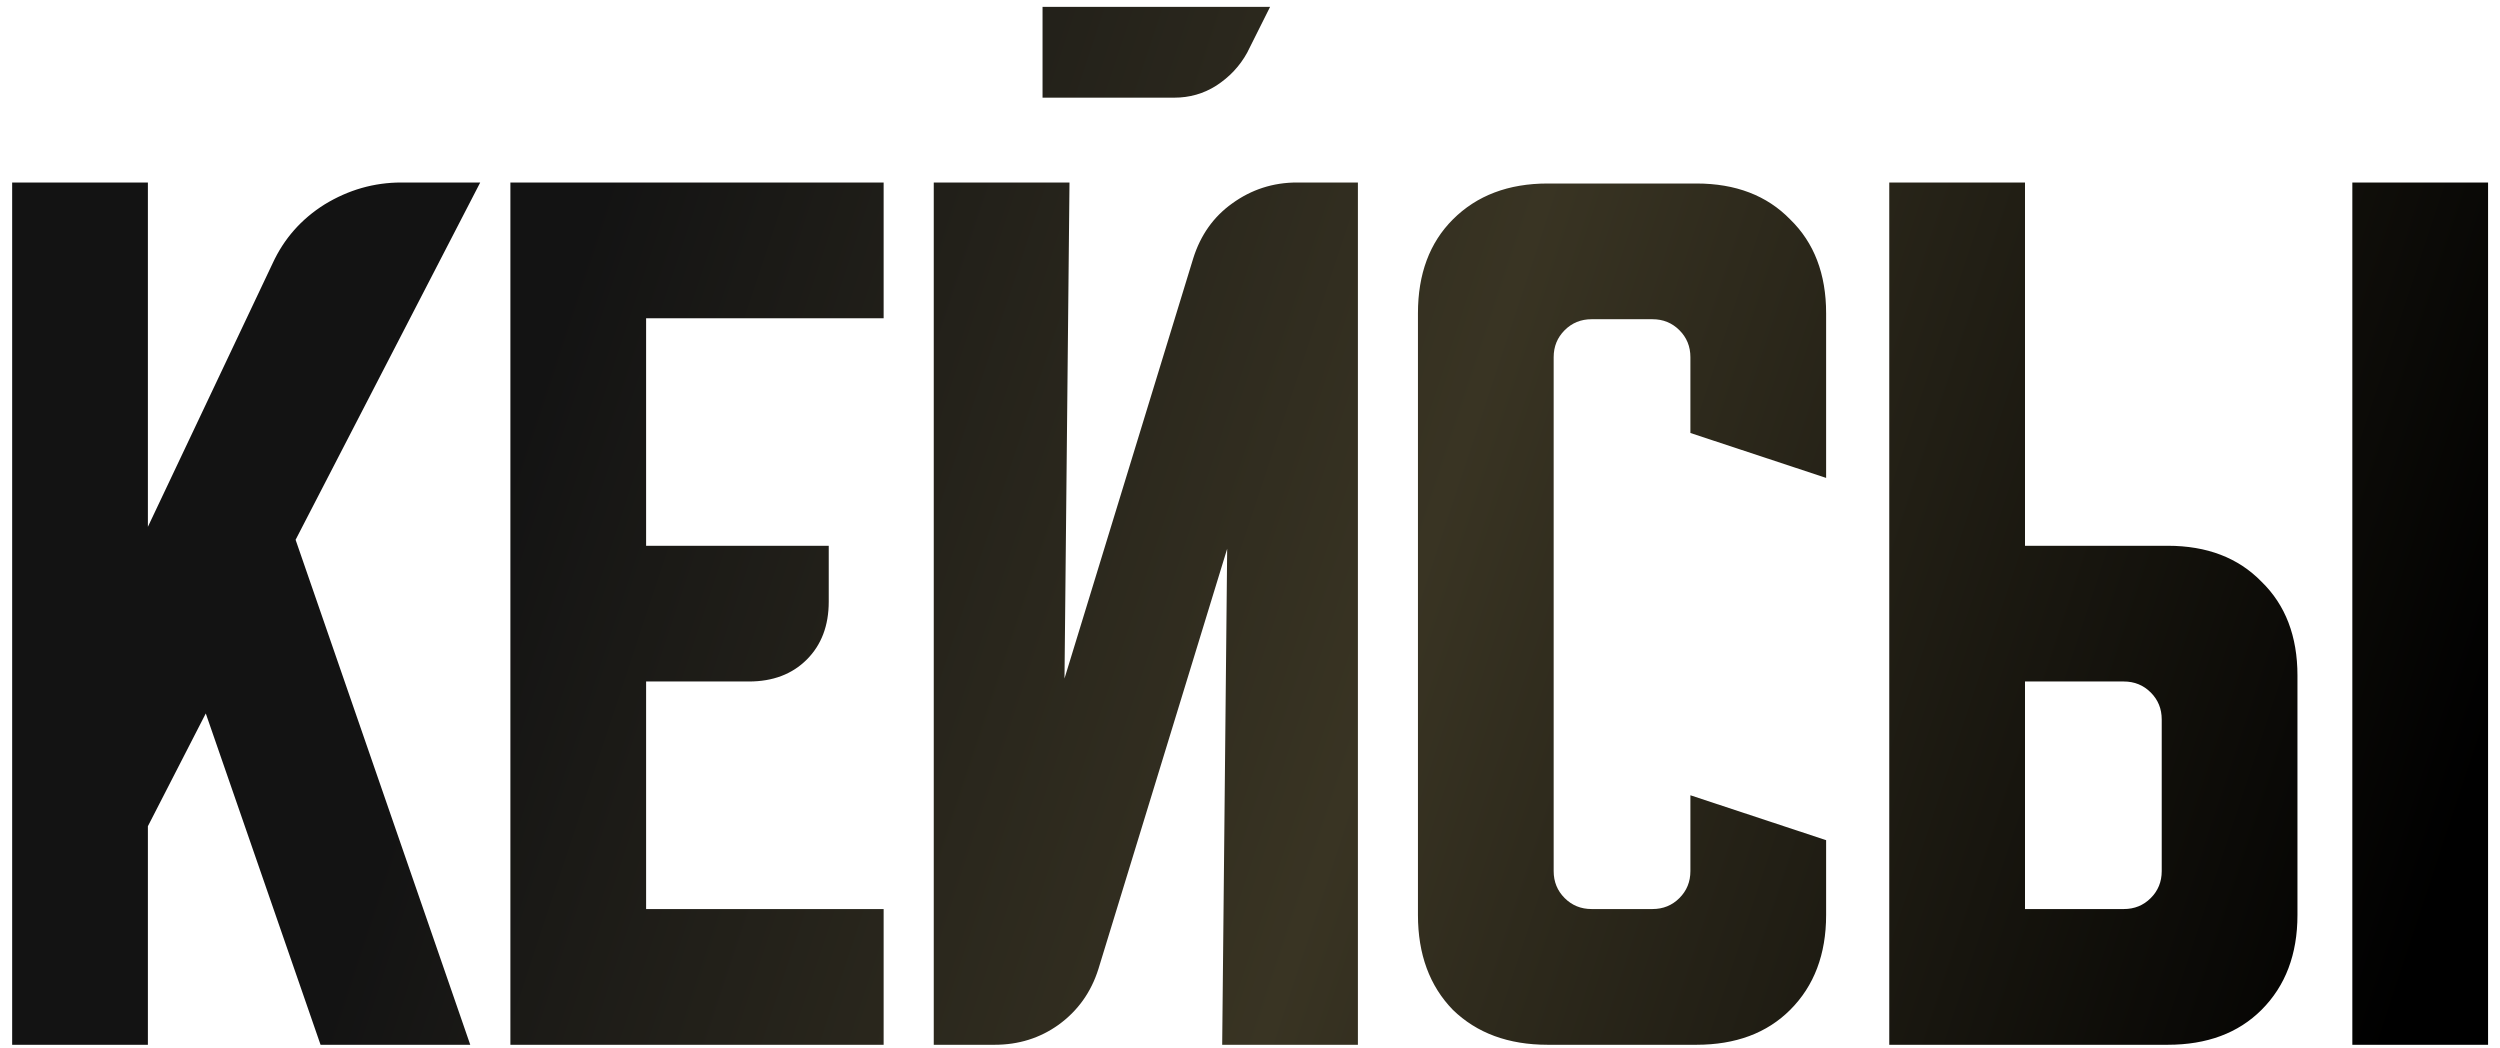 <?xml version="1.0" encoding="UTF-8"?> <svg xmlns="http://www.w3.org/2000/svg" width="167" height="70" viewBox="0 0 167 70" fill="none"><path d="M9.879 12.191V35.191L18.212 17.591C18.968 15.947 20.124 14.636 21.679 13.658C23.279 12.68 24.99 12.191 26.812 12.191H32.079L19.746 36.058L31.413 69.791H21.413L13.746 47.658L9.879 55.191V69.791H0.812V12.191H9.879ZM34.094 12.191H59.027V21.258H43.16V36.458H55.36V40.191C55.36 41.791 54.871 43.08 53.894 44.058C52.916 45.035 51.627 45.524 50.027 45.524H43.16V60.724H59.027V69.791H34.094V12.191ZM71.442 12.191L71.108 45.324L79.708 17.258C80.197 15.702 81.064 14.48 82.308 13.591C83.597 12.658 85.042 12.191 86.642 12.191H90.708V69.791H81.642L81.975 36.658L73.375 64.724C72.886 66.28 71.997 67.524 70.708 68.458C69.464 69.347 68.042 69.791 66.442 69.791H62.375V12.191H71.442ZM84.842 0.458L83.308 3.524C82.819 4.413 82.131 5.147 81.242 5.724C80.397 6.258 79.464 6.524 78.442 6.524H69.642V0.458H84.842ZM94.719 61.124V20.924C94.719 18.302 95.496 16.213 97.052 14.658C98.652 13.058 100.763 12.258 103.385 12.258H113.319C115.941 12.258 118.03 13.058 119.585 14.658C121.185 16.213 121.985 18.302 121.985 20.924V31.924L112.919 28.924V23.858C112.919 23.147 112.674 22.547 112.185 22.058C111.697 21.569 111.097 21.324 110.385 21.324H106.319C105.608 21.324 105.008 21.569 104.519 22.058C104.03 22.547 103.785 23.147 103.785 23.858V58.191C103.785 58.902 104.03 59.502 104.519 59.991C105.008 60.48 105.608 60.724 106.319 60.724H110.385C111.097 60.724 111.697 60.48 112.185 59.991C112.674 59.502 112.919 58.902 112.919 58.191V53.124L121.985 56.124V61.124C121.985 63.747 121.185 65.858 119.585 67.458C118.03 69.013 115.941 69.791 113.319 69.791H103.385C100.763 69.791 98.652 69.013 97.052 67.458C95.496 65.858 94.719 63.747 94.719 61.124ZM135.27 12.191V36.458H144.803C147.425 36.458 149.514 37.258 151.07 38.858C152.67 40.413 153.47 42.502 153.47 45.124V61.124C153.47 63.747 152.67 65.858 151.07 67.458C149.514 69.013 147.425 69.791 144.803 69.791H126.203V12.191H135.27ZM157.136 69.791V12.191H166.203V69.791H157.136ZM135.27 45.524V60.724H141.87C142.581 60.724 143.181 60.48 143.67 59.991C144.159 59.502 144.403 58.902 144.403 58.191V48.058C144.403 47.347 144.159 46.747 143.67 46.258C143.181 45.769 142.581 45.524 141.87 45.524H135.27Z" fill="url(#paint0_linear_165_485)"></path><defs><linearGradient id="paint0_linear_165_485" x1="39.343" y1="14.976" x2="163.92" y2="56.234" gradientUnits="userSpaceOnUse"><stop stop-color="#131313"></stop><stop offset="0.457" stop-color="#393423"></stop><stop offset="1"></stop></linearGradient></defs></svg> 